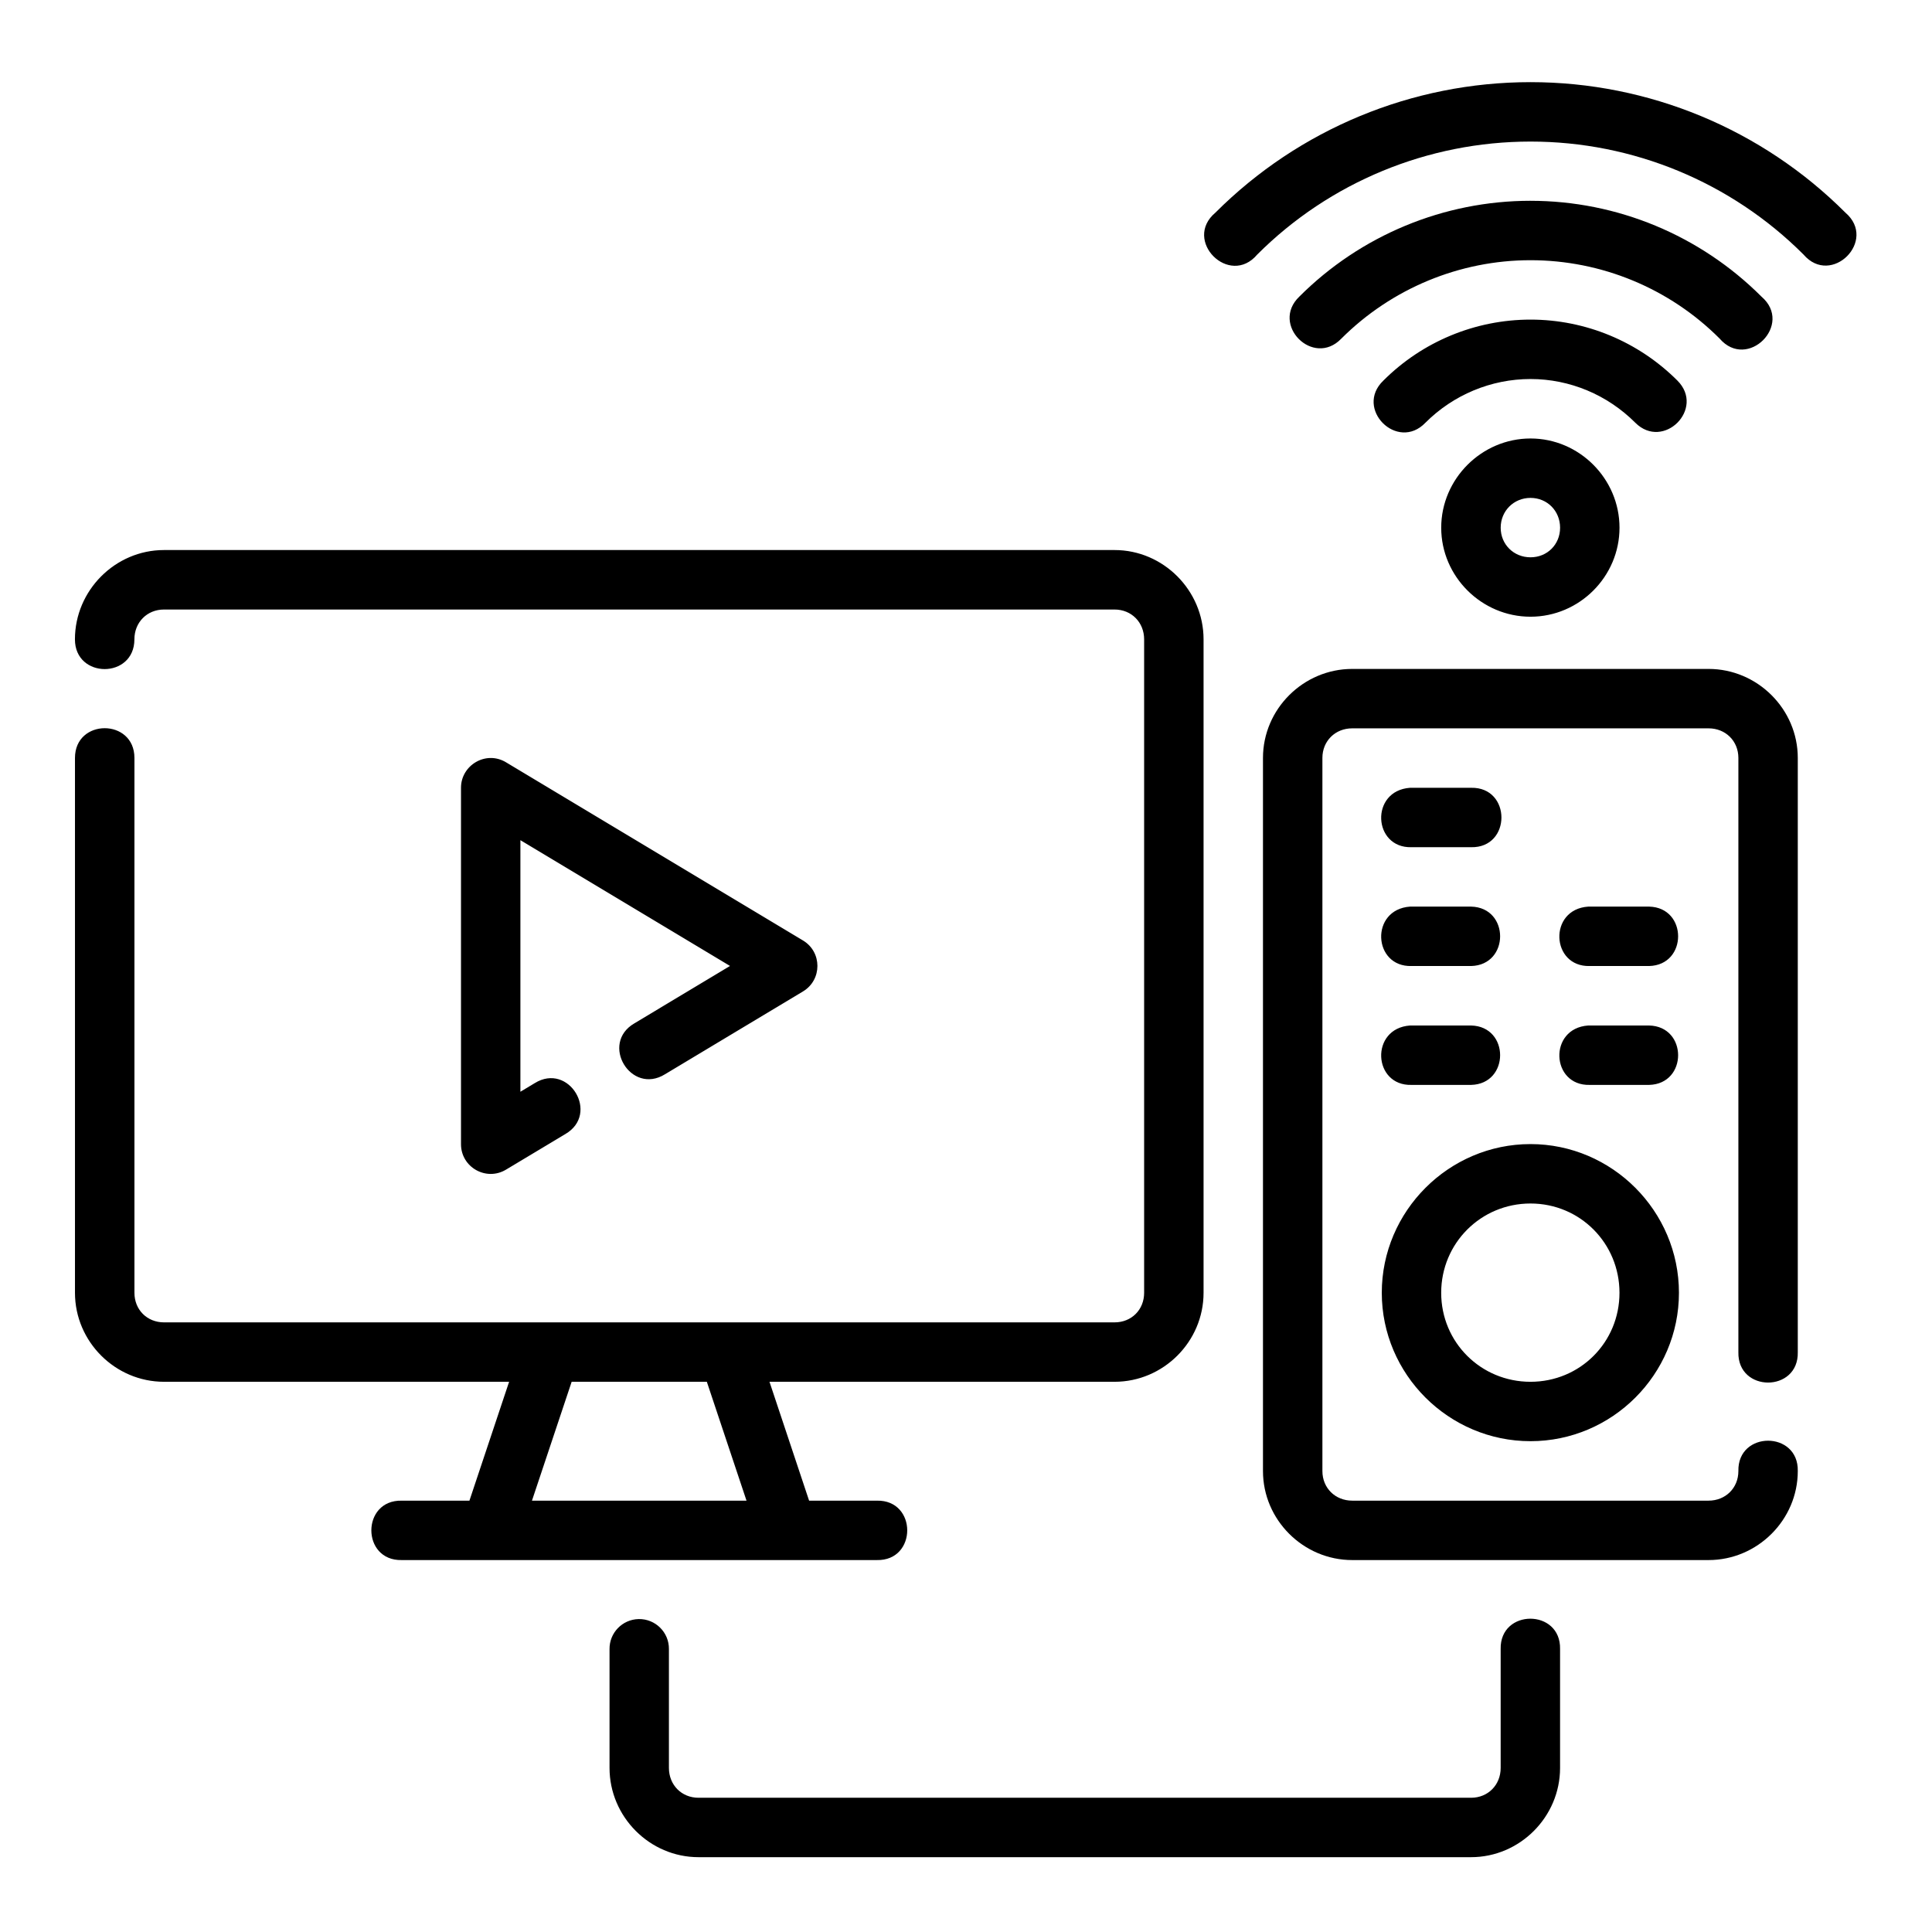 <?xml version="1.0" encoding="UTF-8"?>
<!-- Uploaded to: SVG Repo, www.svgrepo.com, Generator: SVG Repo Mixer Tools -->
<svg fill="#000000" width="800px" height="800px" version="1.1" viewBox="144 144 512 512" xmlns="http://www.w3.org/2000/svg">
 <path d="m549.6 165.77c-31.316 0-61.359 12.434-83.5 34.578-8.754 7.359 3.715 19.844 11.086 11.102 19.195-19.195 45.27-29.934 72.418-29.934 27.145 0 53.145 10.742 72.34 29.934 7.375 8.609 19.711-3.723 11.102-11.102-22.141-22.141-52.129-34.578-83.441-34.578zm0 31.441c-22.965 0-45.016 9.145-61.254 25.383-7.746 7.398 3.66 18.867 11.102 11.164 13.289-13.289 31.359-20.801 50.152-20.801 18.793 0 36.805 7.453 50.094 20.742 7.375 8.613 19.711-3.723 11.102-11.102-16.238-16.234-38.23-25.383-61.191-25.383zm0 31.488c-14.613 0-28.66 5.824-38.992 16.16-7.766 7.43 3.707 18.918 11.148 11.164 7.383-7.387 17.402-11.578 27.844-11.578s20.383 4.195 27.766 11.578c7.441 7.441 18.605-3.719 11.164-11.164-10.332-10.328-24.32-16.16-38.93-16.16zm0 31.504c-12.949 0-23.664 10.695-23.664 23.648 0 12.949 10.711 23.586 23.664 23.586 12.949 0 23.586-10.637 23.586-23.586s-10.637-23.648-23.586-23.648zm0 15.746c4.441 0 7.84 3.461 7.84 7.902 0 4.441-3.402 7.84-7.84 7.84-4.441 0-7.902-3.402-7.902-7.84 0-4.441 3.461-7.902 7.902-7.902zm-362.14 13.82c-12.945 0-23.602 10.715-23.602 23.664 0 10.508 15.758 10.508 15.758 0 0-4.496 3.344-7.902 7.84-7.902h251.91c4.496 0 7.84 3.406 7.84 7.902v173.17c0 4.496-3.344 7.84-7.84 7.84h-251.9c-4.496 0-7.84-3.344-7.84-7.84v-141.74c0-10.508-15.758-10.508-15.758 0v141.74c0 12.945 10.652 23.586 23.602 23.586h91.449l-10.516 31.504h-17.945c-10.73-0.238-10.73 15.98 0 15.742h125.92c10.73 0.238 10.73-15.98 0-15.742h-17.957l-10.5-31.504h91.449c12.945 0 23.586-10.637 23.586-23.586v-173.17c0-12.945-10.637-23.664-23.586-23.664zm314.89 31.504c-12.945 0-23.648 10.637-23.648 23.586v188.99c0 12.945 10.699 23.586 23.648 23.586h94.434c12.945 0 23.648-10.637 23.648-23.586 0.238-10.73-15.98-10.73-15.742 0 0 4.496-3.406 7.84-7.902 7.84h-94.434c-4.496 0-7.902-3.344-7.902-7.84v-188.99c0-4.496 3.406-7.84 7.902-7.84h94.434c4.496 0 7.902 3.344 7.902 7.84v157.49c-0.238 10.73 15.98 10.73 15.742 0v-157.49c0-12.945-10.699-23.586-23.648-23.586zm-236.18 31.488v94.465c0.004 6.113 6.672 9.887 11.914 6.75l15.742-9.441c9.191-5.352 0.945-19.09-8.102-13.5l-3.812 2.289v-66.668l55.551 33.332-25.34 15.207c-9.188 5.356-0.941 19.09 8.102 13.5l36.578-21.957c5.094-3.059 5.094-10.441 0-13.5l-78.719-47.23c-5.312-3.188-11.914 0.77-11.914 6.75zm251.92 15.758h15.758c10.73 0.238 10.73-15.98 0-15.746h-16.168c-10.664 0.758-9.871 16.051 0.406 15.746zm0 31.488h15.758c10.266-0.238 10.266-15.516 0-15.746h-16.168c-10.664 0.754-9.871 16.051 0.406 15.746zm47.188 0h15.742c10.266-0.238 10.266-15.516 0-15.746h-16.121c-10.629 0.719-9.898 16.004 0.379 15.746zm-47.188 31.504h15.758c10.266-0.238 10.266-15.516 0-15.742h-16.168c-10.664 0.758-9.871 16.051 0.406 15.742zm47.188 0h15.742c10.266-0.238 10.266-15.516 0-15.742h-16.121c-10.629 0.723-9.898 16.004 0.379 15.742zm-15.684 15.684c-21.645 0-39.406 17.762-39.406 39.406s17.762 39.328 39.406 39.328c21.645 0 39.344-17.684 39.344-39.328s-17.699-39.406-39.344-39.406zm0 15.746c13.137 0 23.586 10.527 23.586 23.664s-10.449 23.586-23.586 23.586c-13.137 0-23.664-10.449-23.664-23.586s10.527-23.664 23.664-23.664zm-254.1 47.246h35.824l10.516 31.504h-56.859zm17.758 62.883c-4.316 0.09-7.762 3.633-7.719 7.949v31.504c0 12.945 10.637 23.648 23.586 23.648h204.73c12.945 0 23.586-10.699 23.586-23.648v-31.504c0.238-10.73-15.98-10.73-15.742 0v31.504c0 4.496-3.344 7.902-7.84 7.902h-204.74c-4.496 0-7.84-3.406-7.84-7.902v-31.504c0.047-4.438-3.59-8.035-8.027-7.949z"/>
</svg>